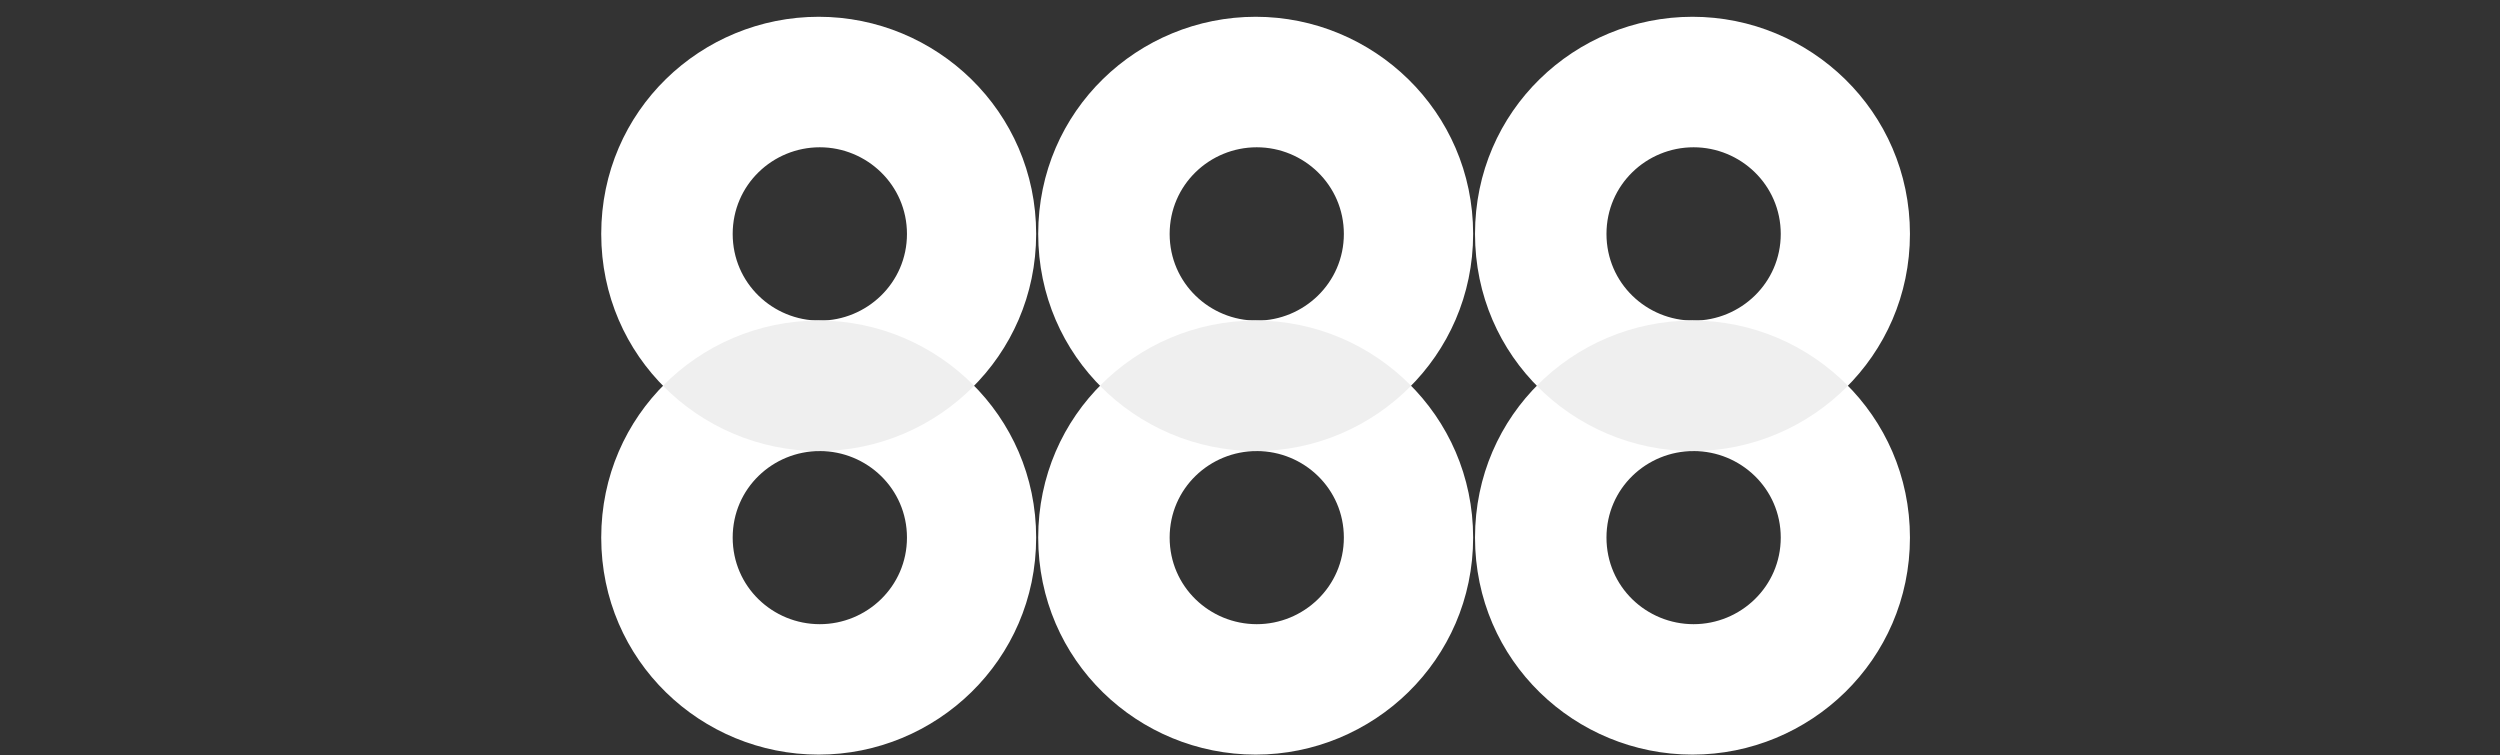 <?xml version="1.0" encoding="UTF-8"?>
<svg xmlns="http://www.w3.org/2000/svg" width="149" height="45" viewBox="0 0 149 45" fill="none">
  <rect x="0" y="0" width="149" height="45" fill="#333333" stroke="none"/>
  <g id="Logo">
    <g id="888 Logo">
      <path id="Vector" fill-rule="evenodd" clip-rule="evenodd" d="M48.794 19.105C55.78 19.105 61.755 24.721 61.755 32.04C61.755 39.359 55.78 44.975 48.794 44.975C41.809 44.975 35.833 39.398 35.833 32.04C35.833 24.682 41.809 19.105 48.794 19.105ZM48.859 26.883C51.659 26.883 54.055 29.119 54.055 32.04C54.055 34.96 51.659 37.201 48.859 37.201C46.06 37.201 43.668 34.978 43.668 32.04C43.668 29.102 46.064 26.883 48.859 26.883Z" fill="white"></path>
      <path id="Vector_2" fill-rule="evenodd" clip-rule="evenodd" d="M74.838 19.105C81.823 19.105 87.799 24.721 87.799 32.04C87.799 39.359 81.823 44.975 74.838 44.975C67.852 44.975 61.877 39.402 61.877 32.04C61.877 24.677 67.852 19.105 74.838 19.105ZM74.903 26.883C77.702 26.883 80.094 29.119 80.094 32.04C80.094 34.96 77.698 37.201 74.903 37.201C72.108 37.201 69.711 34.978 69.711 32.04C69.711 29.102 72.108 26.883 74.903 26.883Z" fill="white"></path>
      <path id="Vector_3" fill-rule="evenodd" clip-rule="evenodd" d="M100.872 19.105C107.858 19.105 113.833 24.721 113.833 32.04C113.833 39.359 107.858 44.975 100.872 44.975C93.887 44.975 87.911 39.402 87.911 32.04C87.911 24.677 93.887 19.105 100.872 19.105ZM100.937 26.883C103.737 26.883 106.133 29.119 106.133 32.04C106.133 34.96 103.737 37.201 100.937 37.201C98.138 37.201 95.746 34.978 95.746 32.04C95.746 29.102 98.142 26.883 100.937 26.883Z" fill="white"></path>
      <path id="Vector_4" fill-rule="evenodd" clip-rule="evenodd" d="M48.794 1C55.78 1 61.755 6.62 61.755 13.939C61.755 21.258 55.78 26.879 48.794 26.879C41.809 26.879 35.833 21.306 35.833 13.939C35.833 6.573 41.809 1 48.794 1ZM48.859 8.778C51.659 8.778 54.055 11.023 54.055 13.944C54.055 16.864 51.659 19.109 48.859 19.109C46.06 19.109 43.668 16.882 43.668 13.944C43.668 11.006 46.064 8.778 48.859 8.778Z" fill="white"></path>
      <path id="Vector_5" fill-rule="evenodd" clip-rule="evenodd" d="M74.838 1C81.823 1 87.799 6.62 87.799 13.939C87.799 21.258 81.823 26.879 74.838 26.879C67.852 26.879 61.877 21.302 61.877 13.939C61.877 6.577 67.852 1 74.838 1ZM74.903 8.778C77.702 8.778 80.094 11.023 80.094 13.944C80.094 16.864 77.698 19.109 74.903 19.109C72.108 19.109 69.711 16.882 69.711 13.944C69.711 11.006 72.108 8.778 74.903 8.778Z" fill="white"></path>
      <path id="Vector_6" fill-rule="evenodd" clip-rule="evenodd" d="M100.872 1C107.858 1 113.833 6.62 113.833 13.939C113.833 21.258 107.858 26.879 100.872 26.879C93.887 26.879 87.911 21.302 87.911 13.939C87.911 6.577 93.887 1 100.872 1ZM100.937 8.778C103.737 8.778 106.133 11.023 106.133 13.944C106.133 16.864 103.737 19.109 100.937 19.109C98.138 19.109 95.746 16.882 95.746 13.944C95.746 11.006 98.142 8.778 100.937 8.778Z" fill="white"></path>
      <path id="Vector_7" fill-rule="evenodd" clip-rule="evenodd" d="M58.059 22.992C55.68 25.41 52.369 26.883 48.794 26.883C45.219 26.883 41.896 25.414 39.512 22.992C41.896 20.569 45.211 19.105 48.794 19.105C52.378 19.105 55.68 20.578 58.059 22.992Z" fill="#EFEFEF"></path>
      <path id="Vector_8" fill-rule="evenodd" clip-rule="evenodd" d="M84.102 22.992C81.723 25.41 78.413 26.883 74.838 26.883C71.263 26.883 67.939 25.414 65.556 22.992C67.939 20.569 71.254 19.105 74.838 19.105C78.421 19.105 81.723 20.578 84.102 22.992Z" fill="#EFEFEF"></path>
      <path id="Vector_9" fill-rule="evenodd" clip-rule="evenodd" d="M110.137 22.992C107.758 25.41 104.447 26.883 100.872 26.883C97.297 26.883 93.974 25.414 91.59 22.992C93.974 20.569 97.289 19.105 100.872 19.105C104.456 19.105 107.758 20.578 110.137 22.992Z" fill="#EFEFEF"></path>
    </g>
  </g>
</svg>
